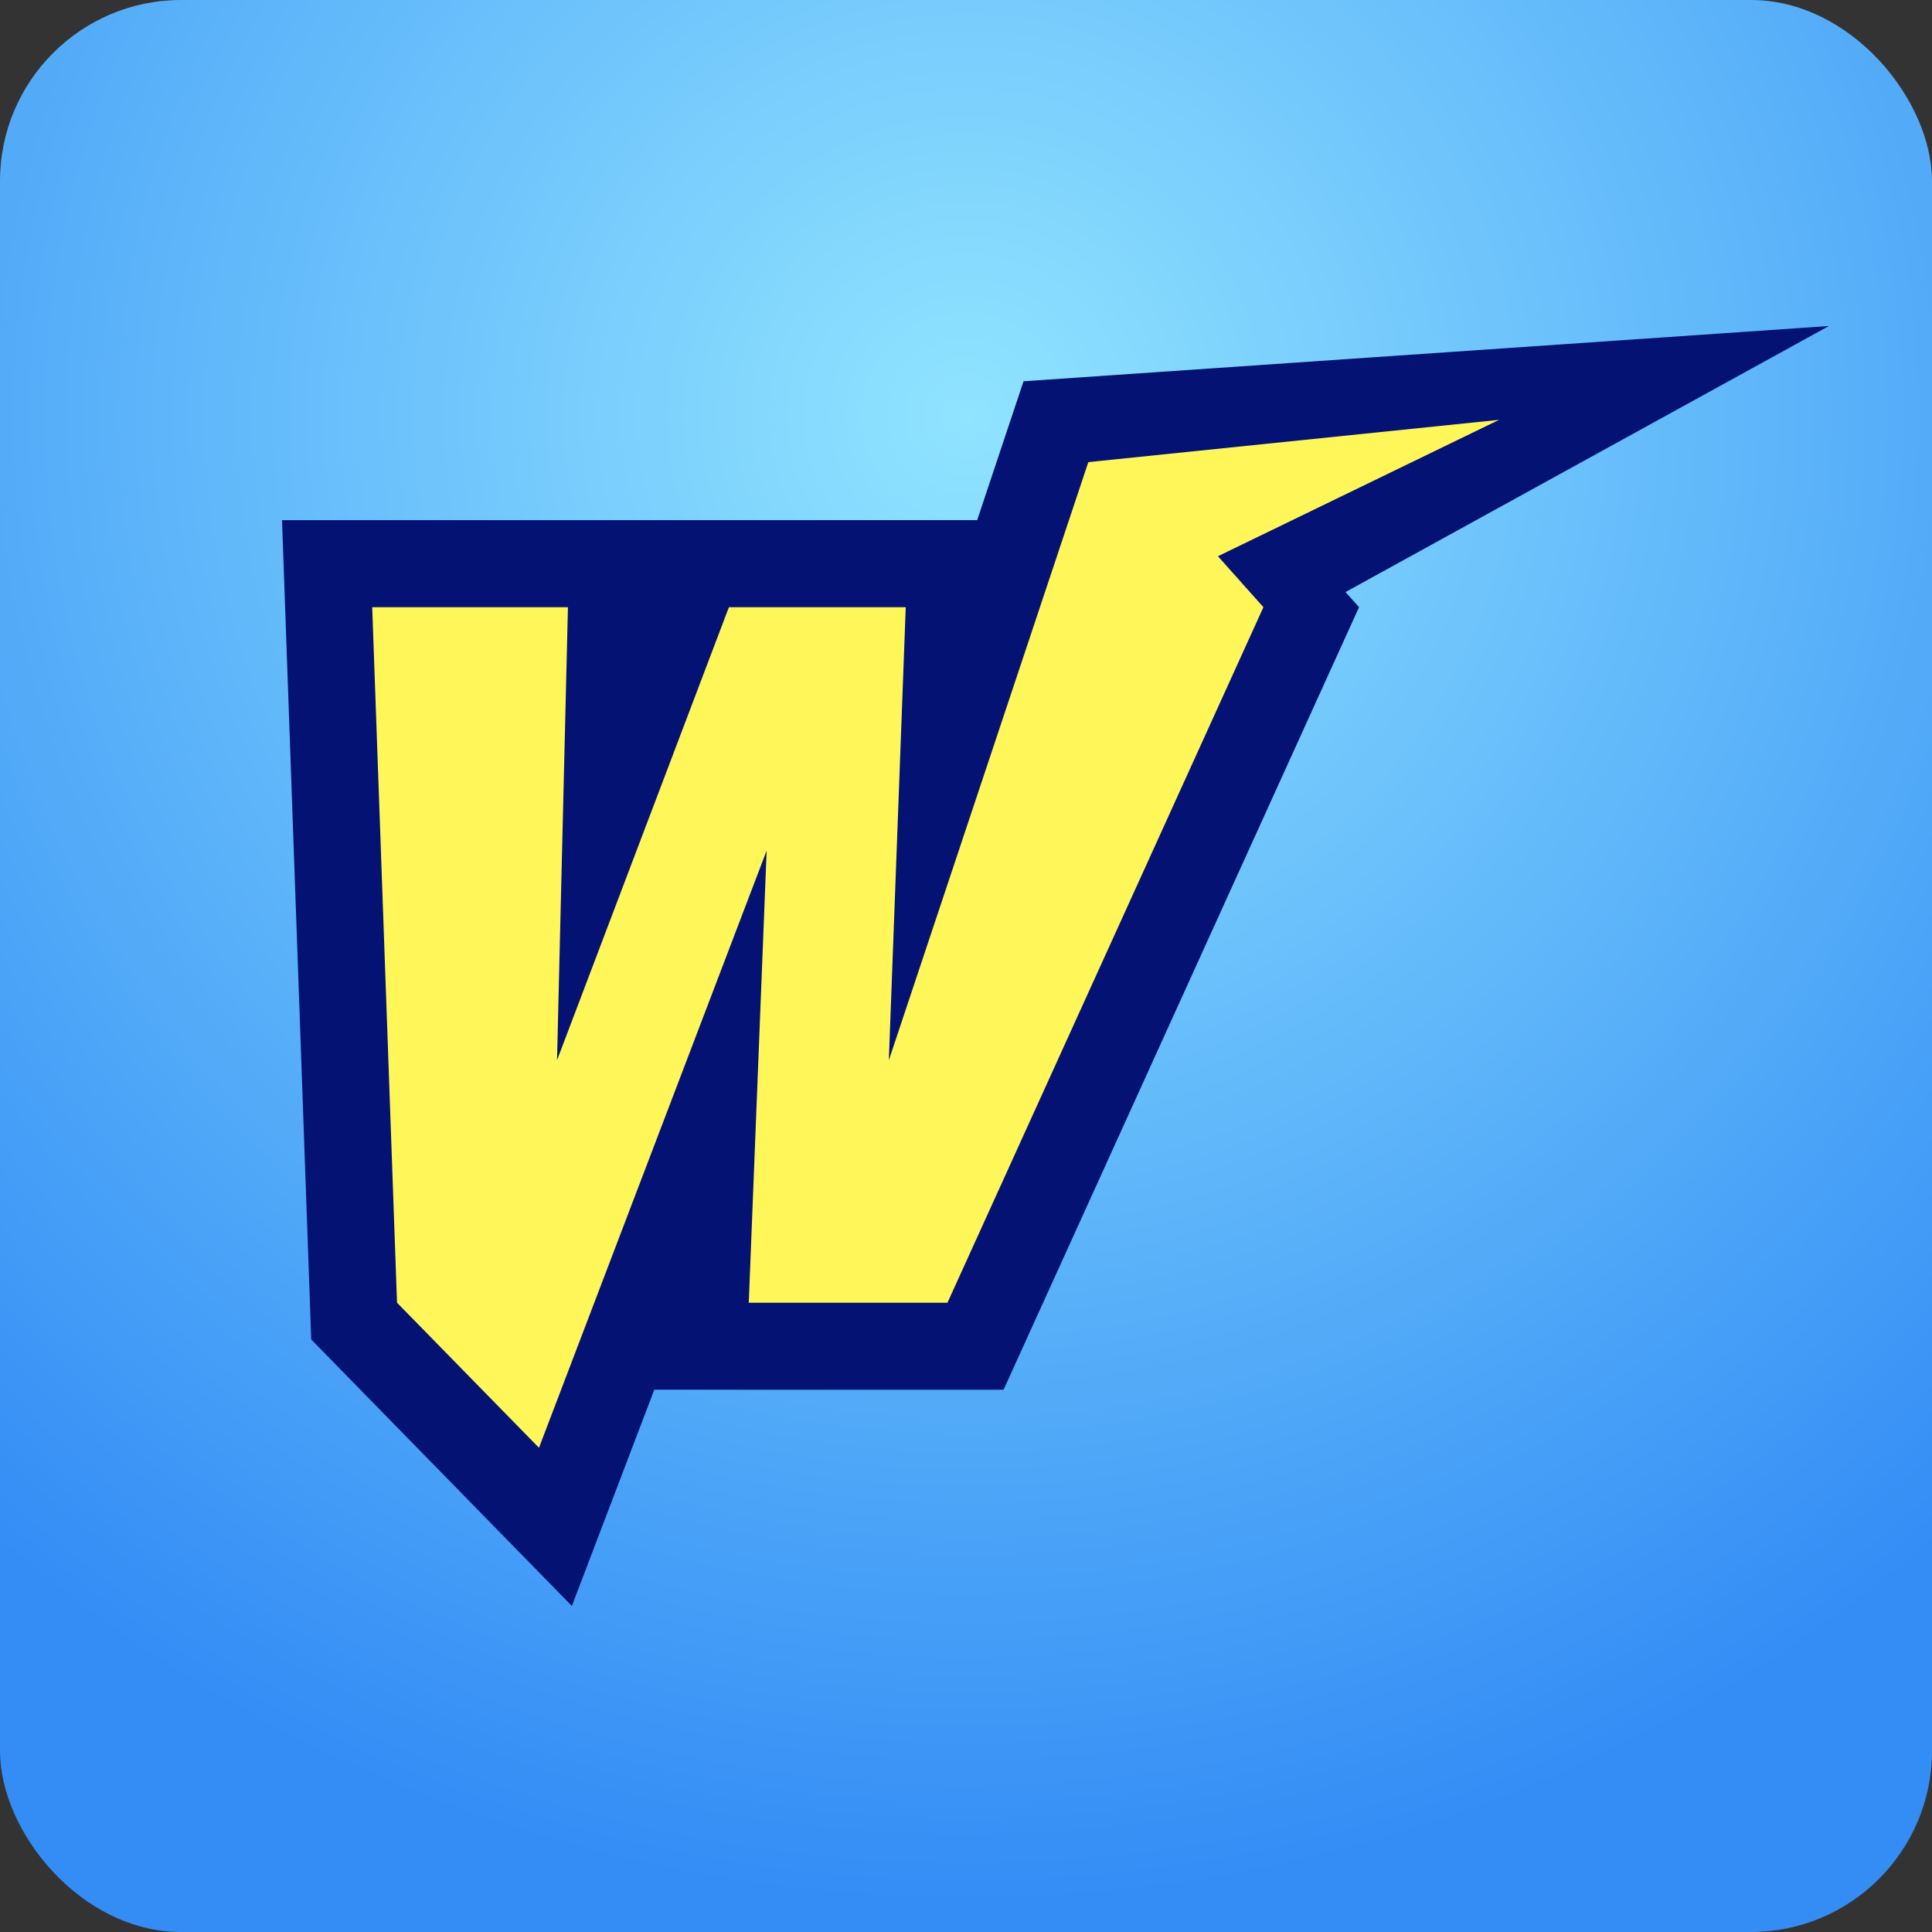 <svg width="32" height="32" viewBox="0 0 32 32" fill="none" xmlns="http://www.w3.org/2000/svg">
<rect x="0" y="0" width="32" height="32" fill="#333333" stroke="none"/>
<rect width="32" height="32" rx="3" fill="url(#paint0_radial_44878_236157)"/>
<g clip-path="url(#clip0_44878_236157)">
<path d="M30.292 5.4L16.953 6.315L16.185 8.615H4.671L5.155 22.186L9.472 26.6L10.837 23.018L16.622 23.019L22.51 10.057L22.286 9.806L30.292 5.4Z" fill="#031273"/>
<path d="M20.173 9.213L24.829 6.954L18.026 7.654L14.722 17.561L15.002 10.057H12.073L9.226 17.561L9.407 10.057H6.165L6.576 21.577L8.927 23.98L12.698 14.089L12.402 21.577H15.693L20.926 10.057L20.173 9.213Z" fill="#FFF75A"/>
</g>
<defs>
<radialGradient id="paint0_radial_44878_236157" cx="0" cy="0" r="1" gradientUnits="userSpaceOnUse" gradientTransform="translate(16 6.982) rotate(90) scale(24.436)">
<stop stop-color="#90E4FF"/>
<stop offset="1" stop-color="#338DF5"/>
</radialGradient>
<clipPath id="clip0_44878_236157">
<rect width="26.904" height="26.904" fill="white" transform="translate(4.03 2.548)"/>
</clipPath>
</defs>
</svg>

